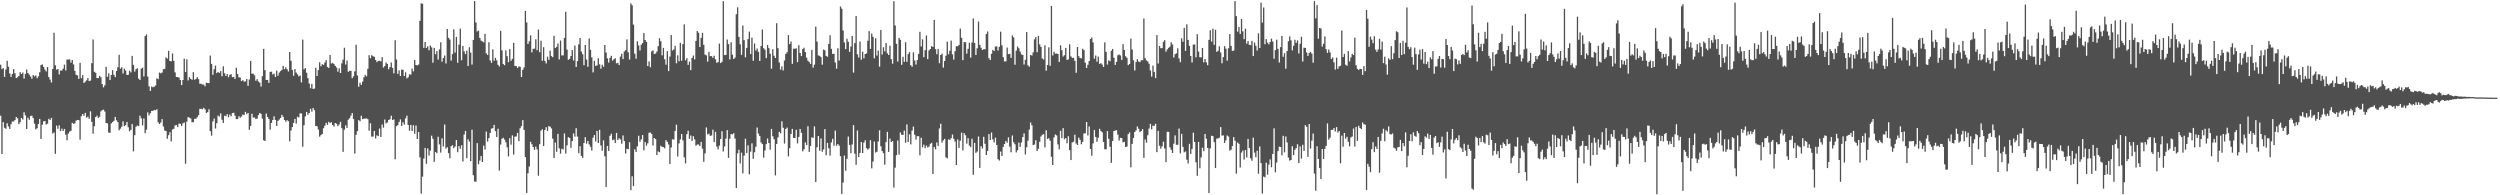 <svg xmlns="http://www.w3.org/2000/svg" width="1920" height="150"><path fill="#4f4f4f" d="M0 49.664h1v39.238H0zM1 53.108h1v65.157H1zM2 52.298h1v41.518H2zM3 59.021h1v39.137H3zM4 53.355h1v45.555H4zM5 46.706h1v47.961H5zM6 51.246h1v45.814H6zM7 56.421h1v42.574H7zM8 59.08h1v36.25H8zM9 56.833h1v36.483H9zM10 53.037h1v40.215H10zM11 56.29h1v35.907H11zM12 59.985h1v29.915H12zM13 59.265h1v31.663H13zM14 58.255h1v37.063H14zM15 55.392h1v38.495H15zM16 56.853h1v33.744H16zM17 55.697h1v36.116H17zM18 60.357h1v25.87H18zM19 56.732h1v31.896H19zM20 53.375h1v45.684H20zM21 56.067h1v34.363H21zM22 57.337h1v34.694H22zM23 58.757h1v30.274H23zM24 60.477h1v28.403H24zM25 57.579h1v33.106H25zM26 58.699h1v36.272H26zM27 57.863h1v41.511H27zM28 60.117h1v38.352H28zM29 58.602h1v36.641H29zM30 55.514h1v35.829H30zM31 49.992h1v56.714H31zM32 49.479h1v46.337H32zM33 51.337h1v41.893H33zM34 53.448h1v39.474H34zM35 54.889h1v40.728H35zM36 51.471h1v43.544H36zM37 59.17h1v32.089H37zM38 61.14h1v31.033H38zM39 63.327h1v27.175H39zM40 52.976h1v49.559H40zM41 25.155h1v76.56H41zM42 50.184h1v67.983H42zM43 53.509h1v42.929H43zM44 53.011h1v45.888H44zM45 57.147h1v39.126H45zM46 54.117h1v46.515H46zM47 54.232h1v44.591H47zM48 52.669h1v47.949H48zM49 49.637h1v49.37H49zM50 54.098h1v49.376H50zM51 45.706h1v62.065H51zM52 45.78h1v56.835H52zM53 45.58h1v55.495H53zM54 48.021h1v52.434H54zM55 46.103h1v48.184H55zM56 49.453h1v45.621H56zM57 54.417h1v40.338H57zM58 57.44h1v35.234H58zM59 57.882h1v34.252H59zM60 60.62h1v31.666H60zM61 48.208h1v59.072H61zM62 60.079h1v29.195H62zM63 57.696h1v29.87H63zM64 63.741h1v25.17H64zM65 62.71h1v23.957H65zM66 61.673h1v28.655H66zM67 59.958h1v29.628H67zM68 62.236h1v28.946H68zM69 61.837h1v23.674H69zM70 48.562h1v45.007H70zM71 30.33h1v72.338H71zM72 55.135h1v41.819H72zM73 55.908h1v33.925H73zM74 59.963h1v28.857H74zM75 59.964h1v30.584H75zM76 58.193h1v31.466H76zM77 59.315h1v26.225H77zM78 64.536h1v20.034H78zM79 67.064h1v17.163H79zM80 65.544h1v20.099H80zM81 51.359h1v43.093H81zM82 58.979h1v35.804H82zM83 56.309h1v45.535H83zM84 61.481h1v40.507H84zM85 57.573h1v37.223H85zM86 53.916h1v39.854H86zM87 57.428h1v35.33H87zM88 59.176h1v30.642H88zM89 54.534h1v37.867H89zM90 51.624h1v42.195H90zM91 42.106h1v57.975H91zM92 52.743h1v46.06H92zM93 51.644h1v45.646H93zM94 56.426h1v36.782H94zM95 52.71h1v44.124H95zM96 54.161h1v41.995H96zM97 57.559h1v36.073H97zM98 57.438h1v40.284H98zM99 54.299h1v46.611H99zM100 55.621h1v44.131H100zM101 42.916h1v52.358H101zM102 49.806h1v66.461H102zM103 54.969h1v48.847H103zM104 53.096h1v44.218H104zM105 52.428h1v43.963H105zM106 60.355h1v36.477H106zM107 61.425h1v27.41H107zM108 52.749h1v38.102H108zM109 51.959h1v44.335H109zM110 58.661h1v32.337H110zM111 27.763h1v74.575H111zM112 26.463h1v73.116H112zM113 58.79h1v27.535H113zM114 66.294h1v22.321H114zM115 69.765h1v17.156H115zM116 66.442h1v18.766H116zM117 67.015h1v18.119H117zM118 66.507h1v17.934H118zM119 65.656h1v19.006H119zM120 60.138h1v23.787H120zM121 60.809h1v33.191H121zM122 55.728h1v39.573H122zM123 56.333h1v37.787H123zM124 55.686h1v35.824H124zM125 53.179h1v43.983H125zM126 52.835h1v47.348H126zM127 44.023h1v56.658H127zM128 45.021h1v61.539H128zM129 39.052h1v64.794H129zM130 46.873h1v54.638H130zM131 47.097h1v61.511H131zM132 41.064h1v58.438H132zM133 46.697h1v52.215H133zM134 55.585h1v40.719H134zM135 59.141h1v36.925H135zM136 59.178h1v38.462H136zM137 59.573h1v35.357H137zM138 61.462h1v33.691H138zM139 65.317h1v31.526H139zM140 61.44h1v33.28H140zM141 45.056h1v48.982H141zM142 55.364h1v70.406H142zM143 45.587h1v47.829H143zM144 61.768h1v28.175H144zM145 59.293h1v31.124H145zM146 60.61h1v30.398H146zM147 61.222h1v32.641H147zM148 55.389h1v38.438H148zM149 61.259h1v30.043H149zM150 60.629h1v30.633H150zM151 59.203h1v30.797H151zM152 60.797h1v27.638H152zM153 64.285h1v19.326H153zM154 64.325h1v19.251H154zM155 64.882h1v19.052H155zM156 64.985h1v17.797H156zM157 66.255h1v17.725H157zM158 63.464h1v23.257H158zM159 63.721h1v22.421H159zM160 63.836h1v20.095H160zM161 42.665h1v58.085H161zM162 49.06h1v55.112H162zM163 57.47h1v35.719H163zM164 53.154h1v37.905H164zM165 50.361h1v48.356H165zM166 56.165h1v38.428H166zM167 55.251h1v33.552H167zM168 56.028h1v33.479H168zM169 54.566h1v32.509H169zM170 58.557h1v33.382H170zM171 50.898h1v43.505H171zM172 56.257h1v32.643H172zM173 58.39h1v30.899H173zM174 56.813h1v30.803H174zM175 59.33h1v30.745H175zM176 57.487h1v30.484H176zM177 56.945h1v32.324H177zM178 59.248h1v27.656H178zM179 59.069h1v27.524H179zM180 60.686h1v28.143H180zM181 52.091h1v39.424H181zM182 56.832h1v34.528H182zM183 59.347h1v29.917H183zM184 59.671h1v30.765H184zM185 62.251h1v27.265H185zM186 61.482h1v26.458H186zM187 62.677h1v25.713H187zM188 62.534h1v23.379H188zM189 60.697h1v26.978H189zM190 65.901h1v20.888H190zM191 61.087h1v38.561H191zM192 46.737h1v49.965H192zM193 56.6h1v30.814H193zM194 56.623h1v33.626H194zM195 57.922h1v32.35H195zM196 61.98h1v29.454H196zM197 60.774h1v30.299H197zM198 62.571h1v25.837H198zM199 63.496h1v23.294H199zM200 66.483h1v20.957H200zM201 58.531h1v32.557H201zM202 37.512h1v70.217H202zM203 53.868h1v54.442H203zM204 61.42h1v25.816H204zM205 61.324h1v28.474H205zM206 63.66h1v27.758H206zM207 55.183h1v44.425H207zM208 55.047h1v39.356H208zM209 57.21h1v34.972H209zM210 56.568h1v32.779H210zM211 59.139h1v32.975H211zM212 54.258h1v42.435H212zM213 58.173h1v34.694H213zM214 55.704h1v36.071H214zM215 54.651h1v35.931H215zM216 53.587h1v34.618H216zM217 50.635h1v39.058H217zM218 53.163h1v38.977H218zM219 51.73h1v41.783H219zM220 53.214h1v39.082H220zM221 54.865h1v38.281H221zM222 39.953h1v68.61H222zM223 46.683h1v53.586H223zM224 53.641h1v43.967H224zM225 58.192h1v36.249H225zM226 53.014h1v38.317H226zM227 55.686h1v39.252H227zM228 57.072h1v32.574H228zM229 58.609h1v31.584H229zM230 58.006h1v29.069H230zM231 63.266h1v23.852H231zM232 30.428h1v82.242H232zM233 53.273h1v42.871H233zM234 52.276h1v37.115H234zM235 55.84h1v30.105H235zM236 59.993h1v28.137H236zM237 64.14h1v22.63H237zM238 67.77h1v15.802H238zM239 64.433h1v21.329H239zM240 68.307h1v14.672H240zM241 67.967h1v16.643H241zM242 52.109h1v44.683H242zM243 58.377h1v38.594H243zM244 53.794h1v45.668H244zM245 47.829h1v57.147H245zM246 50.868h1v52.9H246zM247 49.297h1v53.555H247zM248 49.835h1v48.693H248zM249 48.004h1v48.542H249zM250 46.126h1v48.18H250zM251 51.398h1v44.429H251zM252 52.181h1v41.353H252zM253 42.192h1v52.347H253zM254 48.772h1v45.137H254zM255 48.302h1v47.63H255zM256 49.21h1v47.963H256zM257 50.594h1v43.858H257zM258 51.868h1v43.22H258zM259 54.983h1v41.941H259zM260 52.429h1v43.188H260zM261 56.059h1v37.506H261zM262 48.63h1v49.837H262zM263 45.839h1v70.812H263zM264 36.67h1v62.912H264zM265 49.582h1v46.649H265zM266 46.456h1v51.819H266zM267 55.136h1v36.819H267zM268 54.356h1v36.488H268zM269 54.429h1v34.385H269zM270 60.082h1v26.721H270zM271 58.613h1v32.838H271zM272 54.783h1v63.18H272zM273 34.345h1v69.233H273zM274 57.939h1v42.788H274zM275 66.623h1v25.567H275zM276 63.558h1v29.589H276zM277 65.172h1v23.716H277zM278 62.646h1v28.832H278zM279 59.345h1v31.838H279zM280 57.495h1v33.612H280zM281 58.642h1v32.226H281zM282 52.814h1v38.725H282zM283 42.317h1v58.016H283zM284 44.744h1v49.973H284zM285 42.407h1v62.503H285zM286 43.147h1v61.766H286zM287 43.699h1v56.876H287zM288 46.083h1v60.247H288zM289 47.724h1v56.237H289zM290 46.85h1v57.661H290zM291 46.596h1v52.126H291zM292 47.178h1v57.996H292zM293 43.823h1v51.842H293zM294 51.888h1v46.184H294zM295 50.759h1v41.059H295zM296 48.037h1v46.748H296zM297 49.118h1v44.933H297zM298 53.211h1v38.925H298zM299 51.432h1v40.143H299zM300 47.991h1v40.872H300zM301 52.168h1v40.065H301zM302 56.326h1v35.368H302zM303 30.916h1v91.408H303zM304 45.658h1v51.273H304zM305 56.729h1v39.37H305zM306 54.034h1v39.654H306zM307 58.377h1v33.3H307zM308 53.432h1v43.283H308zM309 53.625h1v40.208H309zM310 58.393h1v37.266H310zM311 55.57h1v35.385H311zM312 60.23h1v28.599H312zM313 59.334h1v36.67H313zM314 57.095h1v43.274H314zM315 57.338h1v38.597H315zM316 52.682h1v47.972H316zM317 54.781h1v41.404H317zM318 46.017h1v56.757H318zM319 49.934h1v46.491H319zM320 50.215h1v56.515H320zM321 49.572h1v51.817H321zM322 16.012h1v104.803H322zM323 2.582h1v146.109H323zM324 2.902h1v132.801H324zM325 36.768h1v84.979H325zM326 32.194h1v81.436H326zM327 36.842h1v88.969H327zM328 35.54h1v78.475H328zM329 38.591h1v80.935H329zM330 34.894h1v80.769H330zM331 36.376h1v67.813H331zM332 48.143h1v58.409H332zM333 36.797h1v87.468H333zM334 41.633h1v75.126H334zM335 39.157h1v78.481H335zM336 45.789h1v59.217H336zM337 37.872h1v73.018H337zM338 32.494h1v84.716H338zM339 47.344h1v58.949H339zM340 44.609h1v67.868H340zM341 42.661h1v52.96H341zM342 48.765h1v65.375H342zM343 22.286h1v90.772H343zM344 29.014h1v88.606H344zM345 30.387h1v91.232H345zM346 46.523h1v65.756H346zM347 41.595h1v69.923H347zM348 22.512h1v91.297H348zM349 40.359h1v72.197H349zM350 28.315h1v79.236H350zM351 48.18h1v68.703H351zM352 34.307h1v77.85H352zM353 21.991h1v92.253H353zM354 46.292h1v65.286H354zM355 35.275h1v88.774H355zM356 39.46h1v63.867H356zM357 41.529h1v59.005H357zM358 38.837h1v82.638H358zM359 50.681h1v56.304H359zM360 36.243h1v72.477H360zM361 40.411h1v83.363H361zM362 49.614h1v50.011H362zM363 30.693h1v103.851H363zM364 0.811h1v138.554H364zM365 17.239h1v122.354H365zM366 24.187h1v85.717H366zM367 23.527h1v102.633H367zM368 29.077h1v94.248H368zM369 31.159h1v88.595H369zM370 31.815h1v92.608H370zM371 32.565h1v79.248H371zM372 25.975h1v88.873H372zM373 40.986h1v60.083H373zM374 42.208h1v66.549H374zM375 32.445h1v73.568H375zM376 46.442h1v55.669H376zM377 48.277h1v50.498H377zM378 37.913h1v60.556H378zM379 46.597h1v49.296H379zM380 44.367h1v56.384H380zM381 46.345h1v58.921H381zM382 49.782h1v49.08H382zM383 51.044h1v79.989H383zM384 23.64h1v87.439H384zM385 38.721h1v67.872H385zM386 49.208h1v56.605H386zM387 50.056h1v57.147H387zM388 38.691h1v70.577H388zM389 43.226h1v69.936H389zM390 47.78h1v72.312H390zM391 37.719h1v68.419H391zM392 46.632h1v64.471H392zM393 45.201h1v58.77H393zM394 32.901h1v85.797H394zM395 50.638h1v54.317H395zM396 50.737h1v54.082H396zM397 52.164h1v49.923H397zM398 50.924h1v57.528H398zM399 51.301h1v47.176H399zM400 59.137h1v37.667H400zM401 53.634h1v38.603H401zM402 51.782h1v48.015H402zM403 8.399h1v112.248H403zM404 17.216h1v130.999H404zM405 33.797h1v99.294H405zM406 31.702h1v96.18H406zM407 27.157h1v81.728H407zM408 40.267h1v70.583H408zM409 37.479h1v75.405H409zM410 37.388h1v77.707H410zM411 30.176h1v82.424H411zM412 38.563h1v76.176H412zM413 22.727h1v112.247H413zM414 40.074h1v70.677H414zM415 31.284h1v69.007H415zM416 46.707h1v52.591H416zM417 36.274h1v75.86H417zM418 46.746h1v53.109H418zM419 48.688h1v48.992H419zM420 43.514h1v56.974H420zM421 45.959h1v50.895H421zM422 38.884h1v58.386H422zM423 43.102h1v55.579H423zM424 43.885h1v62.605H424zM425 27.494h1v93.9H425zM426 36.928h1v72.583H426zM427 35.972h1v80.59H427zM428 33.449h1v69.371H428zM429 45.616h1v68.283H429zM430 31.123h1v86.903H430zM431 42.541h1v71.692H431zM432 42.521h1v72.28H432zM433 29.085h1v73.416H433zM434 9.062h1v108.892H434zM435 38.092h1v73.508H435zM436 45.947h1v59.391H436zM437 45.189h1v60.746H437zM438 42.96h1v70.538H438zM439 38.375h1v69.949H439zM440 46.453h1v55.991H440zM441 34.998h1v69.964H441zM442 51.384h1v47.083H442zM443 46.968h1v57.962H443zM444 34.051h1v83.637H444zM445 29.196h1v83.101H445zM446 39.581h1v80.107H446zM447 41.657h1v79.574H447zM448 50.127h1v59.76H448zM449 34.574h1v70.798H449zM450 45.71h1v64.638H450zM451 51.235h1v57.059H451zM452 29.565h1v81.357H452zM453 38.308h1v74.454H453zM454 44.125h1v71.541H454zM455 55.588h1v50.193H455zM456 46.704h1v57.052H456zM457 50.713h1v57.931H457zM458 50.194h1v50.376H458zM459 44.73h1v65.134H459zM460 49.431h1v50.245H460zM461 52.744h1v58.957H461zM462 49.692h1v66.148H462zM463 51.251h1v56.573H463zM464 34.566h1v85.521H464zM465 40.353h1v103.217H465zM466 44.809h1v67.252H466zM467 48.073h1v67.839H467zM468 44.499h1v59.807H468zM469 42.867h1v59.818H469zM470 46.537h1v61.138H470zM471 45.519h1v61.628H471zM472 44.724h1v65.154H472zM473 48.624h1v53.491H473zM474 48.26h1v59.31H474zM475 49.993h1v56.211H475zM476 43.46h1v63.619H476zM477 41.264h1v69.117H477zM478 45.376h1v58.686H478zM479 39.503h1v68.9H479zM480 38.518h1v79.374H480zM481 30.26h1v84.002H481zM482 40.194h1v74.393H482zM483 45.738h1v63.526H483zM484 2.566h1v143.508H484zM485 4.116h1v131.278H485zM486 18.914h1v124.012H486zM487 41.24h1v73.468H487zM488 45.109h1v71.552H488zM489 31.698h1v80.676H489zM490 34.849h1v69.405H490zM491 38.775h1v70.094H491zM492 34.351h1v72.711H492zM493 33.083h1v70.628H493zM494 25.414h1v90.07H494zM495 30.729h1v78.416H495zM496 32.155h1v79.72H496zM497 50.732h1v59.328H497zM498 47.143h1v54.789H498zM499 51.673h1v50.101H499zM500 39.477h1v63.361H500zM501 38.671h1v73.094H501zM502 41.502h1v64.465H502zM503 41.099h1v65.766H503zM504 39.559h1v79.545H504zM505 35.486h1v80.86H505zM506 29.367h1v87.529H506zM507 31.631h1v80.329H507zM508 42.503h1v70.284H508zM509 36.744h1v76.277H509zM510 45.536h1v68.38H510zM511 49.676h1v57.93H511zM512 39.293h1v69.669H512zM513 54.572h1v56.382H513zM514 43.478h1v82.409H514zM515 26.913h1v86.351H515zM516 38.79h1v68.149H516zM517 37.933h1v69.287H517zM518 35.197h1v65.336H518zM519 48.582h1v47.181H519zM520 42.503h1v77.732H520zM521 47.053h1v63.076H521zM522 32.884h1v74.193H522zM523 46.627h1v56.291H523zM524 33.861h1v73.893H524zM525 18.747h1v102.067H525zM526 46.349h1v79.214H526zM527 44.684h1v58.331H527zM528 49.797h1v50.599H528zM529 47.32h1v59.399H529zM530 53.841h1v50.27H530zM531 44.516h1v63.761H531zM532 42.629h1v61.959H532zM533 45.62h1v61.43H533zM534 31.367h1v80.58H534zM535 23.808h1v87.241H535zM536 25.149h1v85.806H536zM537 36.115h1v76.09H537zM538 29.096h1v79.904H538zM539 25.175h1v88.987H539zM540 34.415h1v89.853H540zM541 41.937h1v75.878H541zM542 42.562h1v55.315H542zM543 47.292h1v55.945H543zM544 39.77h1v62.884H544zM545 43.085h1v61.189H545zM546 43.076h1v60.968H546zM547 44.407h1v55.166H547zM548 42.811h1v66.332H548zM549 45.547h1v55.707H549zM550 48.176h1v64.466H550zM551 47.708h1v67.05H551zM552 33.47h1v78.344H552zM553 48.455h1v58.226H553zM554 47.398h1v53.418H554zM555 0.916h1v115.42H555zM556 42.336h1v70.128H556zM557 42.1h1v64.385H557zM558 30.37h1v69.578H558zM559 33.872h1v87.394H559zM560 45.679h1v60.894H560zM561 32.455h1v70.506H561zM562 41.999h1v61.258H562zM563 45.294h1v57.055H563zM564 44.247h1v62.143H564zM565 10.889h1v133.459H565zM566 5.652h1v112.174H566zM567 28.348h1v86.655H567zM568 34.053h1v91.476H568zM569 42.125h1v75.103H569zM570 19.606h1v113.533H570zM571 30.869h1v88.661H571zM572 43.972h1v62.555H572zM573 36.738h1v80.814H573zM574 30.031h1v81.606H574zM575 24.295h1v109.534H575zM576 41.541h1v74.916H576zM577 28.862h1v81.256H577zM578 46.624h1v75.316H578zM579 33.423h1v83.502H579zM580 38.821h1v73.947H580zM581 37.269h1v60.702H581zM582 39.843h1v62.756H582zM583 46.808h1v57.696H583zM584 35.383h1v73.992H584zM585 22.701h1v87.96H585zM586 37.007h1v84.05H586zM587 38.201h1v77.394H587zM588 44.626h1v66.044H588zM589 34.631h1v71.706H589zM590 36.948h1v72.858H590zM591 41.343h1v73.627H591zM592 52.771h1v46.226H592zM593 37.774h1v66.899H593zM594 42.804h1v64.1H594zM595 44.532h1v90.163H595zM596 17.815h1v92.717H596zM597 37.017h1v68.538H597zM598 48.012h1v53.287H598zM599 53.507h1v48.878H599zM600 51.01h1v42.153H600zM601 54.12h1v44.021H601zM602 46.491h1v63.819H602zM603 41.387h1v57.65H603zM604 40.074h1v57.946H604zM605 26.993h1v93.096H605zM606 33.882h1v79.924H606zM607 31.917h1v70.922H607zM608 49.043h1v49.934H608zM609 37.434h1v68.49H609zM610 37.451h1v68.481H610zM611 37.044h1v62.646H611zM612 47.737h1v62.417H612zM613 34.721h1v70.396H613zM614 40.686h1v58.347H614zM615 43.061h1v58.915H615zM616 37.703h1v78.563H616zM617 36.637h1v77.994H617zM618 39.986h1v69.398H618zM619 44.281h1v67.202H619zM620 46.574h1v50.422H620zM621 47.661h1v68.951H621zM622 49.094h1v62.967H622zM623 38.317h1v67.165H623zM624 51.98h1v53.905H624zM625 49.676h1v47.381H625zM626 20.446h1v119.399H626zM627 31.901h1v81.176H627zM628 42.557h1v61.906H628zM629 42.872h1v72.878H629zM630 43.86h1v62.482H630zM631 49.651h1v66.867H631zM632 38.02h1v76.775H632zM633 38.632h1v60.524H633zM634 42.967h1v76.274H634zM635 43.622h1v66.145H635zM636 33.721h1v80.203H636zM637 27.068h1v92.482H637zM638 37.508h1v71.926H638zM639 41.426h1v65.157H639zM640 41.261h1v70.648H640zM641 47.986h1v52.303H641zM642 52.741h1v59.157H642zM643 37.076h1v73.59H643zM644 46.474h1v65.411H644zM645 5.015h1v114.964H645zM646 6.668h1v142.259H646zM647 23.399h1v116.813H647zM648 32.598h1v86.906H648zM649 37.715h1v93.4H649zM650 29.759h1v92.212H650zM651 32.12h1v72.72H651zM652 39.831h1v71.474H652zM653 35.725h1v81.935H653zM654 27.57h1v83.401H654zM655 55.737h1v40.371H655zM656 33.101h1v84.937H656zM657 12.308h1v114.236H657zM658 41.721h1v58.543H658zM659 44.203h1v76.449H659zM660 31.903h1v85.562H660zM661 45.875h1v63.2H661zM662 39.674h1v77.925H662zM663 44.797h1v64.778H663zM664 41.492h1v66.262H664zM665 40.946h1v72.841H665zM666 31.26h1v83.691H666zM667 23.933h1v90.026H667zM668 37.529h1v70.097H668zM669 25.761h1v103.519H669zM670 28.291h1v95.743H670zM671 44.817h1v63.893H671zM672 29.366h1v87.794H672zM673 42.626h1v73.834H673zM674 38.83h1v69.825H674zM675 51.206h1v48.899H675zM676 23h1v89.375H676zM677 41.863h1v74.161H677zM678 36.311h1v81.354H678zM679 39.438h1v87.099H679zM680 32.985h1v76.197H680zM681 40.96h1v60.296H681zM682 42.262h1v74.448H682zM683 35.084h1v71.385H683zM684 45.391h1v63.742H684zM685 48.902h1v59.415H685zM686 0.926h1v143.15H686zM687 19.573h1v109.205H687zM688 33.669h1v85.533H688zM689 47.316h1v60.634H689zM690 29.127h1v89.583H690zM691 30.545h1v71.184H691zM692 49.768h1v53.751H692zM693 43.617h1v60.002H693zM694 47.456h1v52.858H694zM695 32.448h1v77.245H695zM696 47.462h1v48.092H696zM697 41.55h1v67.507H697zM698 40.086h1v63.089H698zM699 50.061h1v60.816H699zM700 51.267h1v49.06H700zM701 40.213h1v57.025H701zM702 46.496h1v56.981H702zM703 49.565h1v57.635H703zM704 46.129h1v58.433H704zM705 41.443h1v63.158H705zM706 24.426h1v94.866H706zM707 35.737h1v70.078H707zM708 30.195h1v82.927H708zM709 43.929h1v67.17H709zM710 38.561h1v75.26H710zM711 27.224h1v84.582H711zM712 45.41h1v67.859H712zM713 38.708h1v73.885H713zM714 37.637h1v72.871H714zM715 35.494h1v74.222H715zM716 36.061h1v97.627H716zM717 15.238h1v97.722H717zM718 37.73h1v76.973H718zM719 41.625h1v67.805H719zM720 37.565h1v74.499H720zM721 48.558h1v50.058H721zM722 42.251h1v52.774H722zM723 41.187h1v68.348H723zM724 51.907h1v55.889H724zM725 46.802h1v59.858H725zM726 42.817h1v78.084H726zM727 31.938h1v89.682H727zM728 41.676h1v65.317H728zM729 38.971h1v68.623H729zM730 31.198h1v74.904H730zM731 41.728h1v61.603H731zM732 45.767h1v60.819H732zM733 39.322h1v69.419H733zM734 35.443h1v91.292H734zM735 35.601h1v71.484H735zM736 34.539h1v79.05H736zM737 21.956h1v86.13H737zM738 29.011h1v72.817H738zM739 46.18h1v69.301H739zM740 32.288h1v69.933H740zM741 32.446h1v71.455H741zM742 41.186h1v69.119H742zM743 37.49h1v68.624H743zM744 32.788h1v79.024H744zM745 44.296h1v68.679H745zM746 32.599h1v73.961H746zM747 14.171h1v120.064H747zM748 33.009h1v76.716H748zM749 42.227h1v75.175H749zM750 37.077h1v79.298H750zM751 16.593h1v88.242H751zM752 34.474h1v94.524H752zM753 36.671h1v75.595H753zM754 38.383h1v75.641H754zM755 37.777h1v67.31H755zM756 37.853h1v72.594H756zM757 26.054h1v92.961H757zM758 24.18h1v91.72H758zM759 44.675h1v58.354H759zM760 46.102h1v61.427H760zM761 41.296h1v60.487H761zM762 38.265h1v68.77H762zM763 39.229h1v70.15H763zM764 35.701h1v70.042H764zM765 35.656h1v75.693H765zM766 38.8h1v83.466H766zM767 35.956h1v87.34H767zM768 24.32h1v92.129H768zM769 34.791h1v84.962H769zM770 43.9h1v68.819H770zM771 47.203h1v63.394H771zM772 47.083h1v61.143H772zM773 36.497h1v73.058H773zM774 41.635h1v63.881H774zM775 41.335h1v71.298H775zM776 44.442h1v72.496H776zM777 27.211h1v76.848H777zM778 28.725h1v80.574H778zM779 49.741h1v61.092H779zM780 38.84h1v78.265H780zM781 35.725h1v79.682H781zM782 37.049h1v72.472H782zM783 39.577h1v73.233H783zM784 41.715h1v67.676H784zM785 42.25h1v62.993H785zM786 49.543h1v52.841H786zM787 45.935h1v72.659H787zM788 24.605h1v88.489H788zM789 50.182h1v57.874H789zM790 51.211h1v48.346H790zM791 42.223h1v51.885H791zM792 42.644h1v53.564H792zM793 40.234h1v71.204H793zM794 30.224h1v80.756H794zM795 28.497h1v79.222H795zM796 40.097h1v75.94H796zM797 27.566h1v86.691H797zM798 34.097h1v74.77H798zM799 36.035h1v68.745H799zM800 44.834h1v58.678H800zM801 45.737h1v57.291H801zM802 34.807h1v78.413H802zM803 54.276h1v45.814H803zM804 49.846h1v56.856H804zM805 36.347h1v69.809H805zM806 50.516h1v57.498H806zM807 4.613h1v115.793H807zM808 42.555h1v84.167H808zM809 39.726h1v65.865H809zM810 41.204h1v62.105H810zM811 41.065h1v62.928H811zM812 41.478h1v69.436H812zM813 47.554h1v67.18H813zM814 34.818h1v65.627H814zM815 38.583h1v67.481H815zM816 43.437h1v54.977H816zM817 42.462h1v64.431H817zM818 36.777h1v69.267H818zM819 46.032h1v63.989H819zM820 45.643h1v58.991H820zM821 33.996h1v81.283H821zM822 43.295h1v79.632H822zM823 44.454h1v64.957H823zM824 44.403h1v64.421H824zM825 46.673h1v56.817H825zM826 55.89h1v54.35H826zM827 36.117h1v75.26H827zM828 43.159h1v62.584H828zM829 44.598h1v62.836H829zM830 44.801h1v65.988H830zM831 37.428h1v71.543H831zM832 38.488h1v64.036H832zM833 48.167h1v54.168H833zM834 52.197h1v41.495H834zM835 49.787h1v54.256H835zM836 46.919h1v50.217H836zM837 29.977h1v84.426H837zM838 28.851h1v90.735H838zM839 32.575h1v77.575H839zM840 45.041h1v54.757H840zM841 42.651h1v62.519H841zM842 47.329h1v61.577H842zM843 43.474h1v62.233H843zM844 49.104h1v49.824H844zM845 48.501h1v52.182H845zM846 49.537h1v52.096H846zM847 51.404h1v57.644H847zM848 32.498h1v82.113H848zM849 39.847h1v74.719H849zM850 49.56h1v51.16H850zM851 46.32h1v60.259H851zM852 46.976h1v65.692H852zM853 38.997h1v86.063H853zM854 37.591h1v70.708H854zM855 44.352h1v56.267H855zM856 49.869h1v50.355H856zM857 47.538h1v52.469H857zM858 42.459h1v60.956H858zM859 41.852h1v66.087H859zM860 42.535h1v63.285H860zM861 46.009h1v59.984H861zM862 33.883h1v75.415H862zM863 38.358h1v70.552H863zM864 43.197h1v69.685H864zM865 44.392h1v68.146H865zM866 50.011h1v52.999H866zM867 49.085h1v52.586H867zM868 29.624h1v98.911H868zM869 38.065h1v72.472H869zM870 46.28h1v59.63H870zM871 54.135h1v47.247H871zM872 47.692h1v52.452H872zM873 45.461h1v51.649H873zM874 47.21h1v51.648H874zM875 47.731h1v53.771H875zM876 46.21h1v54.38H876zM877 46.245h1v52.911H877zM878 14.19h1v107.073H878zM879 44.662h1v62.441H879zM880 46.372h1v63.203H880zM881 47.179h1v56.68H881zM882 48.962h1v49.725H882zM883 54.101h1v41.051H883zM884 58.818h1v40.486H884zM885 50.336h1v46.157H885zM886 55.169h1v41.479H886zM887 60.01h1v35.076H887zM888 26.98h1v89.85H888zM889 48.787h1v51.7H889zM890 35.273h1v76.655H890zM891 37h1v77.187H891zM892 36.987h1v75.42H892zM893 32.095h1v76.755H893zM894 30.889h1v83.135H894zM895 39.659h1v84.842H895zM896 37.912h1v63.322H896zM897 36.715h1v64.607H897zM898 35.865h1v77.268H898zM899 32.476h1v82.583H899zM900 34.202h1v83.311H900zM901 44.177h1v66.168H901zM902 41.637h1v62.37H902zM903 40.916h1v70.225H903zM904 37.061h1v74.136H904zM905 44.837h1v53.855H905zM906 47.757h1v70.009H906zM907 29.379h1v73.409H907zM908 32.028h1v80.717H908zM909 21.447h1v95.542H909zM910 39.05h1v77.267H910zM911 18.706h1v103.962H911zM912 30.651h1v94.889H912zM913 35.251h1v75.165H913zM914 43.025h1v75.174H914zM915 47.964h1v66.388H915zM916 34.237h1v67.72H916zM917 34.168h1v74.85H917zM918 44.052h1v80.634H918zM919 26.263h1v108.775H919zM920 39.634h1v69.322H920zM921 43.918h1v85.299H921zM922 44.075h1v76.799H922zM923 36.805h1v76.671H923zM924 47.886h1v68.245H924zM925 45.283h1v57.576H925zM926 47.93h1v58.609H926zM927 50.109h1v63.514H927zM928 30.616h1v117.586H928zM929 23.226h1v90.758H929zM930 31.944h1v72.311H930zM931 22.009h1v82.538H931zM932 34.407h1v74.762H932zM933 22.849h1v106.202H933zM934 39.815h1v66.658H934zM935 38.988h1v67.325H935zM936 35.599h1v70.129H936zM937 40.272h1v57.371H937zM938 48.605h1v55.551H938zM939 43.805h1v60.162H939zM940 35.467h1v74.432H940zM941 37.391h1v70.398H941zM942 46.585h1v57.45H942zM943 37.043h1v67.815H943zM944 26.187h1v89.5H944zM945 35.244h1v79.765H945zM946 39.129h1v72.992H946zM947 38.816h1v66.433H947zM948 0.851h1v107.252H948zM949 12.401h1v120.941H949zM950 24.342h1v85.097H950zM951 20.68h1v89.763H951zM952 26.077h1v102.54H952zM953 14.598h1v102.59H953zM954 24.102h1v91.498H954zM955 30.058h1v92.465H955zM956 21.993h1v93.28H956zM957 33.524h1v87.391H957zM958 31.521h1v75.188H958zM959 34.454h1v79.279H959zM960 34.643h1v86.894H960zM961 31.378h1v92.051H961zM962 43.05h1v62.683H962zM963 32.682h1v84.522H963zM964 35.183h1v85.603H964zM965 38.806h1v77.03H965zM966 25.589h1v107.828H966zM967 36.851h1v75.619H967zM968 2.017h1v123.253H968zM969 17.298h1v131.321H969zM970 5.748h1v129.872H970zM971 33.984h1v102.184H971zM972 30.011h1v94.901H972zM973 32.744h1v101.418H973zM974 34.094h1v92.244H974zM975 32.273h1v90.142H975zM976 29.633h1v98.852H976zM977 31.907h1v86.385H977zM978 45.111h1v53.424H978zM979 38.475h1v93.889H979zM980 30.445h1v94.362H980zM981 37.514h1v78.555H981zM982 48.052h1v64.606H982zM983 36.181h1v76.707H983zM984 27.546h1v91.681H984zM985 43.642h1v60.659H985zM986 40.86h1v76.108H986zM987 52.732h1v52.068H987zM988 39.165h1v70.227H988zM989 31.631h1v89.333H989zM990 27.969h1v95.372H990zM991 30.936h1v91.927H991zM992 38.704h1v73.64H992zM993 35.174h1v83.911H993zM994 30.525h1v84.5H994zM995 32.92h1v80.818H995zM996 31.048h1v79.747H996zM997 41.053h1v84.159H997zM998 33.613h1v78.802H998zM999 28.257h1v93.528H999zM1000 47.251h1v63.981H1000zM1001 36.595h1v79.256H1001zM1002 36.827h1v59.318H1002zM1003 40.268h1v57.137H1003zM1004 42.963h1v77.507H1004zM1005 40.741h1v54.47H1005zM1006 39.783h1v74.302H1006zM1007 41.143h1v66.895H1007zM1008 48.187h1v54.384H1008zM1009 0.868h1v132.465H1009zM1010 14.111h1v132.356H1010zM1011 3.892h1v108.437H1011zM1012 29.716h1v92.343H1012zM1013 21.505h1v107.47H1013zM1014 21.907h1v115.636H1014zM1015 35.727h1v78.723H1015zM1016 33.629h1v88.483H1016zM1017 27.957h1v86.421H1017zM1018 37.799h1v74.22H1018zM1019 40.613h1v54.151H1019zM1020 38.021h1v69.254H1020zM1021 40.248h1v65.48H1021zM1022 45.286h1v54.467H1022zM1023 44.105h1v55.688H1023zM1024 47.887h1v50.483H1024zM1025 53.382h1v47.569H1025zM1026 44.283h1v53.359H1026zM1027 52.827h1v48.994H1027zM1028 50.955h1v49.64H1028zM1029 50.508h1v74.93H1029zM1030 23.468h1v80.705H1030zM1031 43.856h1v68.812H1031zM1032 41.37h1v60.787H1032zM1033 49.641h1v56.901H1033zM1034 50.516h1v54.541H1034zM1035 39.282h1v69.609H1035zM1036 47.129h1v65.229H1036zM1037 44.11h1v61.462H1037zM1038 41.364h1v63.518H1038zM1039 42.289h1v56.433H1039zM1040 28.918h1v83.623H1040zM1041 50.134h1v47.329H1041zM1042 52.901h1v55.294H1042zM1043 53.827h1v42.785H1043zM1044 52.764h1v45.546H1044zM1045 53.058h1v46.108H1045zM1046 57.546h1v36.473H1046zM1047 50.782h1v44.508H1047zM1048 54.702h1v41.13H1048zM1049 7.696h1v138.166H1049zM1050 14.365h1v111.45H1050zM1051 35.902h1v92.096H1051zM1052 28.105h1v104.161H1052zM1053 30.383h1v84.148H1053zM1054 33.188h1v75.999H1054zM1055 27.846h1v88.998H1055zM1056 38.156h1v74.403H1056zM1057 39.856h1v74.55H1057zM1058 37.939h1v67.228H1058zM1059 29.788h1v102.807H1059zM1060 38.069h1v70.06H1060zM1061 31.968h1v70.472H1061zM1062 48.506h1v50.349H1062zM1063 43.542h1v64.958H1063zM1064 49.582h1v50.437H1064zM1065 57.345h1v43.688H1065zM1066 44.818h1v52.265H1066zM1067 45.903h1v57.179H1067zM1068 35.408h1v67.809H1068zM1069 45.48h1v57.044H1069zM1070 40.849h1v72.574H1070zM1071 30.784h1v83.253H1071zM1072 24.007h1v91.83H1072zM1073 24.735h1v88.487H1073zM1074 44.566h1v68.298H1074zM1075 32.974h1v74.483H1075zM1076 42.21h1v73.844H1076zM1077 31.321h1v78.48H1077zM1078 41.596h1v70.758H1078zM1079 32.812h1v68.848H1079zM1080 5.701h1v122.794H1080zM1081 35.976h1v83.641H1081zM1082 37.785h1v70.484H1082zM1083 36.244h1v66.894H1083zM1084 43.813h1v64.723H1084zM1085 49.675h1v51.945H1085zM1086 36.615h1v67.623H1086zM1087 41.559h1v63.518H1087zM1088 53.612h1v46.971H1088zM1089 41.811h1v60.502H1089zM1090 38.161h1v73.422H1090zM1091 45.711h1v63.435H1091zM1092 37.718h1v81.439H1092zM1093 48.886h1v65.496H1093zM1094 39.917h1v64.8H1094zM1095 49.258h1v56.442H1095zM1096 47.351h1v55.253H1096zM1097 52.293h1v54.407H1097zM1098 44.076h1v59.57H1098zM1099 45.496h1v68.117H1099zM1100 39.277h1v79.498H1100zM1101 56.624h1v49.034H1101zM1102 51.099h1v53.334H1102zM1103 50.93h1v58.992H1103zM1104 45.189h1v64.077H1104zM1105 42.997h1v69.796H1105zM1106 51.858h1v57.514H1106zM1107 45.21h1v59.726H1107zM1108 45.445h1v71.654H1108zM1109 51.989h1v62.773H1109zM1110 29.919h1v107.142H1110zM1111 34.537h1v66.633H1111zM1112 43.046h1v71.547H1112zM1113 45.451h1v69.851H1113zM1114 36.013h1v71.022H1114zM1115 38.833h1v60.225H1115zM1116 54.573h1v55.553H1116zM1117 44.986h1v62.342H1117zM1118 45.477h1v60.58H1118zM1119 49.46h1v58.277H1119zM1120 46.379h1v57.481H1120zM1121 48.981h1v64.093H1121zM1122 42.162h1v71.871H1122zM1123 41.465h1v75.251H1123zM1124 42.348h1v68.061H1124zM1125 34.391h1v81.173H1125zM1126 40.315h1v79.5H1126zM1127 38.537h1v72.631H1127zM1128 44.19h1v70.179H1128zM1129 44.575h1v71.192H1129zM1130 4.257h1v140.592H1130zM1131 18.662h1v127.076H1131zM1132 34.046h1v87.902H1132zM1133 38.642h1v66.356H1133zM1134 47.259h1v58.702H1134zM1135 25.164h1v86.559H1135zM1136 36.195h1v69.714H1136zM1137 33.701h1v75.452H1137zM1138 39.24h1v65.259H1138zM1139 33.641h1v75.629H1139zM1140 24.413h1v85.88H1140zM1141 29.699h1v73.719H1141zM1142 17.201h1v86.7H1142zM1143 42.91h1v68.482H1143zM1144 44.92h1v56.941H1144zM1145 54.199h1v53.343H1145zM1146 40.074h1v79.313H1146zM1147 50.882h1v64.939H1147zM1148 41.881h1v67.994H1148zM1149 41.266h1v77.267H1149zM1150 38.278h1v77.783H1150zM1151 33.102h1v88.194H1151zM1152 32.145h1v79.099H1152zM1153 25.974h1v87.78H1153zM1154 39.327h1v70.165H1154zM1155 41.733h1v68.897H1155zM1156 48.311h1v63.761H1156zM1157 38.439h1v68.451H1157zM1158 35.303h1v75.406H1158zM1159 49.113h1v61.194H1159zM1160 39.993h1v85.373H1160zM1161 19.687h1v101.405H1161zM1162 34.683h1v85.012H1162zM1163 32.248h1v80.16H1163zM1164 43.292h1v69.493H1164zM1165 43.324h1v62.159H1165zM1166 24.05h1v108.891H1166zM1167 42.028h1v79.425H1167zM1168 47.228h1v64.711H1168zM1169 44.871h1v70.649H1169zM1170 37.949h1v79.078H1170zM1171 10.623h1v121.554H1171zM1172 37.267h1v101.521H1172zM1173 47.982h1v62.035H1173zM1174 46.696h1v58.895H1174zM1175 40.613h1v67.126H1175zM1176 52.137h1v55.829H1176zM1177 48.993h1v59.978H1177zM1178 47.623h1v62.804H1178zM1179 42.996h1v69.281H1179zM1180 45.528h1v64.874H1180zM1181 43.122h1v78.444H1181zM1182 42.089h1v80.104H1182zM1183 30.369h1v86.181H1183zM1184 38.102h1v76.775H1184zM1185 31.886h1v90.607H1185zM1186 38.652h1v82.126H1186zM1187 34.875h1v87.345H1187zM1188 46.843h1v67.347H1188zM1189 42.312h1v66.325H1189zM1190 40.859h1v71.69H1190zM1191 32.566h1v86.655H1191zM1192 41.784h1v61.585H1192zM1193 43.679h1v77.689H1193zM1194 47.622h1v56.237H1194zM1195 45.513h1v67.442H1195zM1196 41.044h1v64.9H1196zM1197 44.989h1v61.711H1197zM1198 39.185h1v73.22H1198zM1199 50.504h1v53.332H1199zM1200 46.245h1v70.035H1200zM1201 6.761h1v113.939H1201zM1202 44.429h1v62.115H1202zM1203 47.184h1v61.458H1203zM1204 36.904h1v67.131H1204zM1205 33.288h1v74.18H1205zM1206 50.069h1v58.263H1206zM1207 48.688h1v54.378H1207zM1208 51.703h1v45.442H1208zM1209 52.518h1v47.688H1209zM1210 50.241h1v64.74H1210zM1211 12.822h1v127.894H1211zM1212 30.516h1v90.639H1212zM1213 24.889h1v87.601H1213zM1214 42.293h1v69.422H1214zM1215 27.111h1v81.141H1215zM1216 33.635h1v91.844H1216zM1217 45.222h1v66.84H1217zM1218 41.018h1v71.136H1218zM1219 42.448h1v72.531H1219zM1220 31.794h1v71.786H1220zM1221 32.966h1v94.321H1221zM1222 43.947h1v65.722H1222zM1223 44.227h1v74.908H1223zM1224 39.881h1v65.917H1224zM1225 40.501h1v69.041H1225zM1226 50.83h1v68.082H1226zM1227 35.104h1v71.853H1227zM1228 47.303h1v65.998H1228zM1229 48.005h1v63.055H1229zM1230 33.328h1v68.221H1230zM1231 32.475h1v82.309H1231zM1232 45.365h1v69.767H1232zM1233 44.023h1v54.399H1233zM1234 38.224h1v73.325H1234zM1235 36.209h1v71.809H1235zM1236 42.872h1v70.459H1236zM1237 43.076h1v59.933H1237zM1238 50.993h1v54.088H1238zM1239 37.027h1v62.771H1239zM1240 48.82h1v57.744H1240zM1241 17.964h1v110.222H1241zM1242 15.529h1v110.701H1242zM1243 25.736h1v82.423H1243zM1244 52.125h1v68.037H1244zM1245 45.966h1v57.222H1245zM1246 49.461h1v55.637H1246zM1247 46.644h1v58.504H1247zM1248 49.814h1v57.283H1248zM1249 45.235h1v53.401H1249zM1250 56.571h1v49.877H1250zM1251 32.226h1v93.526H1251zM1252 42.681h1v67.175H1252zM1253 41.752h1v76.239H1253zM1254 42.561h1v63.186H1254zM1255 33.668h1v70.649H1255zM1256 45.731h1v59.726H1256zM1257 37.185h1v71.807H1257zM1258 44.605h1v68.209H1258zM1259 42.804h1v58.401H1259zM1260 43.835h1v61.561H1260zM1261 46.589h1v61.225H1261zM1262 38.738h1v72.971H1262zM1263 40.551h1v83.965H1263zM1264 46.653h1v61.724H1264zM1265 51.017h1v45.372H1265zM1266 47.509h1v49.042H1266zM1267 46.511h1v55.511H1267zM1268 52.229h1v51.515H1268zM1269 46.932h1v52.713H1269zM1270 51.434h1v52.911H1270zM1271 21.616h1v80.836H1271zM1272 31.641h1v117.486H1272zM1273 37.488h1v74.879H1273zM1274 39.309h1v64.715H1274zM1275 39.956h1v68.293H1275zM1276 44.858h1v59.556H1276zM1277 41.42h1v67.214H1277zM1278 43.877h1v59.113H1278zM1279 41.307h1v60.792H1279zM1280 50.335h1v57.779H1280zM1281 43.187h1v67.813H1281zM1282 28.203h1v80.36H1282zM1283 29.509h1v81.107H1283zM1284 45.662h1v59.463H1284zM1285 42.613h1v70.341H1285zM1286 42.609h1v60.514H1286zM1287 52.888h1v42.486H1287zM1288 48.684h1v55.181H1288zM1289 50.674h1v57.165H1289zM1290 49.134h1v55.977H1290zM1291 4.808h1v119.688H1291zM1292 3.284h1v143.264H1292zM1293 21.861h1v93.275H1293zM1294 37.448h1v79.061H1294zM1295 31.568h1v88.355H1295zM1296 24.358h1v96.988H1296zM1297 36.325h1v69.673H1297zM1298 32.519h1v98.972H1298zM1299 36.712h1v85.005H1299zM1300 45.7h1v65.702H1300zM1301 43.472h1v59.008H1301zM1302 38.431h1v83.27H1302zM1303 33.875h1v91.199H1303zM1304 40.269h1v82.199H1304zM1305 32.911h1v84.222H1305zM1306 35.977h1v85.066H1306zM1307 43.29h1v67.48H1307zM1308 31.897h1v78.457H1308zM1309 33.118h1v78.034H1309zM1310 37.351h1v73.324H1310zM1311 38.625h1v76.953H1311zM1312 29.247h1v92.265H1312zM1313 37.298h1v68.608H1313zM1314 30.885h1v78.789H1314zM1315 32.796h1v81.236H1315zM1316 26.928h1v85.83H1316zM1317 30.322h1v79.855H1317zM1318 37.485h1v71.595H1318zM1319 29.928h1v71.926H1319zM1320 42.058h1v68.122H1320zM1321 51.604h1v48.475H1321zM1322 33.779h1v77.946H1322zM1323 44.456h1v71.85H1323zM1324 48.117h1v58.813H1324zM1325 43.393h1v73.253H1325zM1326 34.026h1v80.786H1326zM1327 53.539h1v53.533H1327zM1328 35.785h1v79.118H1328zM1329 53.459h1v61.613H1329zM1330 52.789h1v52.516H1330zM1331 47.108h1v59.056H1331zM1332 2.058h1v127.224H1332zM1333 27.333h1v108.02H1333zM1334 39.388h1v64.62H1334zM1335 40.856h1v75.181H1335zM1336 35.845h1v76.67H1336zM1337 39.429h1v59.624H1337zM1338 46.635h1v55.281H1338zM1339 39.234h1v60.484H1339zM1340 45.224h1v51.964H1340zM1341 49.63h1v54.403H1341zM1342 52.027h1v48.958H1342zM1343 38.422h1v64.819H1343zM1344 45.591h1v55.244H1344zM1345 46.246h1v56.722H1345zM1346 46.162h1v55.113H1346zM1347 33.205h1v66.238H1347zM1348 45.15h1v64.882H1348zM1349 37.557h1v73.456H1349zM1350 34.285h1v76.84H1350zM1351 41.61h1v69.879H1351zM1352 24.611h1v98.595H1352zM1353 40.901h1v68.333H1353zM1354 39.902h1v73.074H1354zM1355 41.696h1v64.497H1355zM1356 43.409h1v62.589H1356zM1357 23.52h1v81.143H1357zM1358 45.208h1v64.232H1358zM1359 41.478h1v77.125H1359zM1360 26.925h1v81.827H1360zM1361 37.614h1v69.843H1361zM1362 37.753h1v91.737H1362zM1363 28.176h1v90.04H1363zM1364 35.159h1v73.975H1364zM1365 45.715h1v65.188H1365zM1366 39.563h1v71.148H1366zM1367 42.479h1v60.137H1367zM1368 44.151h1v55.353H1368zM1369 51.137h1v52.924H1369zM1370 50.257h1v52.522H1370zM1371 51.261h1v57.753H1371zM1372 35.299h1v84.776H1372zM1373 38.694h1v84.124H1373zM1374 33.797h1v73.895H1374zM1375 38.893h1v68.453H1375zM1376 31.327h1v72.943H1376zM1377 31.894h1v81.973H1377zM1378 44.508h1v65.166H1378zM1379 38.38h1v82.965H1379zM1380 28.221h1v83.418H1380zM1381 32.852h1v79.566H1381zM1382 32.477h1v80.662H1382zM1383 27.957h1v89.91H1383zM1384 34.273h1v71.863H1384zM1385 35.291h1v77.013H1385zM1386 43.633h1v64.549H1386zM1387 43.058h1v65.823H1387zM1388 41.398h1v72.164H1388zM1389 33.974h1v76.884H1389zM1390 43.491h1v70.471H1390zM1391 34.621h1v82.734H1391zM1392 17.697h1v112.577H1392zM1393 16.631h1v127.378H1393zM1394 38.284h1v74.467H1394zM1395 40.704h1v77.322H1395zM1396 42.32h1v70.386H1396zM1397 10.107h1v96.369H1397zM1398 33.842h1v75.396H1398zM1399 24.796h1v86.248H1399zM1400 38.852h1v67.083H1400zM1401 43.78h1v60.229H1401zM1402 39.79h1v64.565H1402zM1403 23.975h1v105.077H1403zM1404 49.989h1v74.352H1404zM1405 37.568h1v71.104H1405zM1406 39.224h1v66.063H1406zM1407 40.841h1v73.209H1407zM1408 45.472h1v66.083H1408zM1409 37.439h1v71.29H1409zM1410 40.744h1v62.046H1410zM1411 35.443h1v70.734H1411zM1412 32.02h1v90.88H1412zM1413 29.193h1v110.413H1413zM1414 24.947h1v85.527H1414zM1415 32.884h1v71.836H1415zM1416 40.752h1v84.071H1416zM1417 44.601h1v63.867H1417zM1418 53.158h1v51.343H1418zM1419 40.655h1v63.087H1419zM1420 44.066h1v59.426H1420zM1421 41.313h1v60.746H1421zM1422 52.566h1v52.595H1422zM1423 42.172h1v58.372H1423zM1424 45.019h1v63.739H1424zM1425 39.402h1v70.393H1425zM1426 41.704h1v70.151H1426zM1427 38.227h1v69.247H1427zM1428 28.817h1v96.037H1428zM1429 45.05h1v64.549H1429zM1430 28.529h1v75.867H1430zM1431 40.488h1v68.785H1431zM1432 44.779h1v57.593H1432zM1433 39.932h1v83.172H1433zM1434 25.258h1v89.793H1434zM1435 47.872h1v57.79H1435zM1436 52.6h1v42.427H1436zM1437 47.408h1v46.184H1437zM1438 53.171h1v38.219H1438zM1439 39.53h1v63.122H1439zM1440 46.557h1v61.101H1440zM1441 48.692h1v59.783H1441zM1442 42.997h1v66.902H1442zM1443 41.501h1v65.997H1443zM1444 37.372h1v71.627H1444zM1445 38.81h1v71.225H1445zM1446 50.422h1v52.798H1446zM1447 52.871h1v50.436H1447zM1448 45.504h1v55.21H1448zM1449 50.944h1v54.908H1449zM1450 40.219h1v53.673H1450zM1451 38.413h1v67.863H1451zM1452 43.826h1v68.688H1452zM1453 13.792h1v102.813H1453zM1454 37.467h1v76.404H1454zM1455 48.167h1v62.315H1455zM1456 40.289h1v66.868H1456zM1457 34.625h1v69.472H1457zM1458 44.87h1v61.06H1458zM1459 44.356h1v52.674H1459zM1460 46.427h1v54.983H1460zM1461 36.039h1v72.576H1461zM1462 36.728h1v64.263H1462zM1463 37.194h1v75.02H1463zM1464 46.321h1v78.975H1464zM1465 38.841h1v74.999H1465zM1466 50.479h1v58.056H1466zM1467 37.372h1v71.192H1467zM1468 38.421h1v70.095H1468zM1469 41.126h1v67.15H1469zM1470 43.701h1v68.805H1470zM1471 40.469h1v70.445H1471zM1472 51.19h1v47.101H1472zM1473 30.566h1v83.613H1473zM1474 29.286h1v78.835H1474zM1475 37.28h1v72.322H1475zM1476 29.105h1v85.278H1476zM1477 33.649h1v78.204H1477zM1478 37.764h1v78.784H1478zM1479 49.457h1v57.001H1479zM1480 49.896h1v53.933H1480zM1481 45.407h1v63.316H1481zM1482 43.587h1v67.439H1482zM1483 23.261h1v89.48H1483zM1484 31.991h1v83.317H1484zM1485 36.686h1v75.202H1485zM1486 30.497h1v79.172H1486zM1487 32.293h1v80.045H1487zM1488 48.255h1v63.593H1488zM1489 44.415h1v68.365H1489zM1490 37.424h1v73.075H1490zM1491 46.07h1v64.507H1491zM1492 36.074h1v76.703H1492zM1493 37.176h1v89.05H1493zM1494 21.859h1v108.453H1494zM1495 28.753h1v101.535H1495zM1496 29.214h1v77.073H1496zM1497 45.952h1v62.667H1497zM1498 46.149h1v57.075H1498zM1499 40.808h1v69.016H1499zM1500 32.549h1v77.649H1500zM1501 52.602h1v54.932H1501zM1502 41.221h1v57.594H1502zM1503 38.92h1v63.912H1503zM1504 34.473h1v75.107H1504zM1505 40.283h1v68.284H1505zM1506 45.13h1v58.216H1506zM1507 31.432h1v68.984H1507zM1508 39.032h1v69.45H1508zM1509 42.015h1v58.834H1509zM1510 44.237h1v61.254H1510zM1511 48.798h1v53.139H1511zM1512 45.717h1v67.191H1512zM1513 30.93h1v73.774H1513zM1514 30.276h1v96.352H1514zM1515 24.758h1v85.277H1515zM1516 29.687h1v77.33H1516zM1517 39.747h1v63.134H1517zM1518 37.959h1v65.852H1518zM1519 46.233h1v68.391H1519zM1520 41.422h1v63.88H1520zM1521 46.37h1v48.388H1521zM1522 45.502h1v54.468H1522zM1523 41.912h1v62.54H1523zM1524 22.269h1v98.302H1524zM1525 47.848h1v61.328H1525zM1526 44.395h1v62.116H1526zM1527 46.112h1v56.748H1527zM1528 48.88h1v53.221H1528zM1529 44.884h1v60.218H1529zM1530 39.669h1v55.949H1530zM1531 54.335h1v45.618H1531zM1532 47.2h1v58.504H1532zM1533 46.695h1v68.829H1533zM1534 32.685h1v99.41H1534zM1535 38.744h1v65.262H1535zM1536 32.495h1v85.276H1536zM1537 31.963h1v92.614H1537zM1538 39.12h1v77.399H1538zM1539 43.172h1v69.498H1539zM1540 26.856h1v91.59H1540zM1541 16.627h1v115.03H1541zM1542 36.939h1v88.679H1542zM1543 25.771h1v81.674H1543zM1544 34.392h1v77.437H1544zM1545 38.231h1v79.175H1545zM1546 40.969h1v65.447H1546zM1547 33.313h1v75.978H1547zM1548 46.116h1v61.763H1548zM1549 37.743h1v65.769H1549zM1550 39.376h1v72.868H1550zM1551 44.194h1v58.201H1551zM1552 45.338h1v57.262H1552zM1553 39.418h1v59.028H1553zM1554 28.159h1v89.443H1554zM1555 3.468h1v116.998H1555zM1556 46.083h1v69.088H1556zM1557 30.378h1v76.409H1557zM1558 41.856h1v67.585H1558zM1559 43.159h1v64.551H1559zM1560 34.997h1v78.444H1560zM1561 43.557h1v70.359H1561zM1562 43.532h1v65.91H1562zM1563 49.582h1v59.239H1563zM1564 29.68h1v101.74H1564zM1565 24.987h1v104.105H1565zM1566 49.859h1v60.637H1566zM1567 44.751h1v65.816H1567zM1568 34.433h1v76.245H1568zM1569 29.529h1v83.41H1569zM1570 47.075h1v70.313H1570zM1571 35.085h1v94.348H1571zM1572 41.728h1v70.746H1572zM1573 43.09h1v67.989H1573zM1574 14.828h1v116.578H1574zM1575 20.092h1v91.206H1575zM1576 22.577h1v100.155H1576zM1577 28.282h1v90.262H1577zM1578 27.728h1v90.839H1578zM1579 37.032h1v85.955H1579zM1580 36.59h1v77.584H1580zM1581 43.876h1v71.571H1581zM1582 37.074h1v74.655H1582zM1583 24.444h1v91.349H1583zM1584 30.751h1v85.676H1584zM1585 20.62h1v99.911H1585zM1586 34.561h1v89.135H1586zM1587 31.423h1v88.706H1587zM1588 29.869h1v82.127H1588zM1589 27.171h1v92.579H1589zM1590 27.364h1v99.422H1590zM1591 26.688h1v89.171H1591zM1592 24.423h1v101.595H1592zM1593 25.681h1v96.133H1593zM1594 8.261h1v109.636H1594zM1595 36.389h1v105.016H1595zM1596 27.69h1v84.609H1596zM1597 29.329h1v94.949H1597zM1598 21.003h1v101.36H1598zM1599 34.641h1v72.16H1599zM1600 35.587h1v85.082H1600zM1601 31.993h1v82.154H1601zM1602 42.794h1v90.77H1602zM1603 32.734h1v89.001H1603zM1604 28.367h1v86.084H1604zM1605 21.058h1v100.541H1605zM1606 20.211h1v113.38H1606zM1607 32.172h1v79.11H1607zM1608 22.387h1v97.267H1608zM1609 24.906h1v106.268H1609zM1610 32.863h1v80.696H1610zM1611 29.608h1v89.431H1611zM1612 19.554h1v100.677H1612zM1613 24.287h1v99.977H1613zM1614 27.784h1v97.023H1614zM1615 23.551h1v121.335H1615zM1616 12.782h1v121.627H1616zM1617 18.776h1v107.924H1617zM1618 24.205h1v109.606H1618zM1619 27.353h1v96.238H1619zM1620 30.721h1v103.644H1620zM1621 18.386h1v103.892H1621zM1622 24.817h1v86.639H1622zM1623 45.057h1v94.527H1623zM1624 15.742h1v94.837H1624zM1625 37.084h1v70.156H1625zM1626 26.385h1v87.522H1626zM1627 36.368h1v91.288H1627zM1628 15.34h1v88.372H1628zM1629 31.348h1v95.62H1629zM1630 33.011h1v116.102H1630zM1631 34.697h1v105.284H1631zM1632 17.122h1v87.455H1632zM1633 38.875h1v84.858H1633zM1634 37.715h1v84.452H1634zM1635 30.695h1v78.349H1635zM1636 49.326h1v62.523H1636zM1637 18.121h1v101.799H1637zM1638 30.622h1v78.469H1638zM1639 28.985h1v87.592H1639zM1640 52.046h1v76.601H1640zM1641 32.373h1v78.964H1641zM1642 32.442h1v92.94H1642zM1643 41.153h1v87.106H1643zM1644 36.438h1v72.924H1644zM1645 30.524h1v79.026H1645zM1646 39.914h1v76.314H1646zM1647 37.608h1v71.571H1647zM1648 38.098h1v72.951H1648zM1649 41.439h1v65.727H1649zM1650 37.779h1v67.749H1650zM1651 38.192h1v67.157H1651zM1652 40.872h1v76.063H1652zM1653 31.575h1v86.745H1653zM1654 33.124h1v72.592H1654zM1655 26.595h1v83.177H1655zM1656 34.547h1v97.017H1656zM1657 36.934h1v79.735H1657zM1658 30.174h1v91H1658zM1659 45.55h1v65.316H1659zM1660 38.468h1v66.196H1660zM1661 29.166h1v99.676H1661zM1662 45.845h1v73.993H1662zM1663 44.28h1v72.271H1663zM1664 41.243h1v68.885H1664zM1665 27.782h1v87.614H1665zM1666 36.596h1v77.476H1666zM1667 29.901h1v76.514H1667zM1668 17.798h1v89.18H1668zM1669 47.925h1v68.024H1669zM1670 26.638h1v86.128H1670zM1671 30.117h1v87.75H1671zM1672 36.529h1v80.41H1672zM1673 31.889h1v69.471H1673zM1674 33.548h1v70.381H1674zM1675 45.93h1v59.38H1675zM1676 36.953h1v80.27H1676zM1677 34.189h1v70.034H1677zM1678 47.75h1v67.193H1678zM1679 44.538h1v65.999H1679zM1680 41.257h1v64.105H1680zM1681 30.487h1v71.227H1681zM1682 58.034h1v44.084H1682zM1683 32.79h1v74.98H1683zM1684 40.908h1v57.331H1684zM1685 43.41h1v69.8H1685zM1686 49.236h1v54.001H1686zM1687 47.203h1v58.732H1687zM1688 33.629h1v70.017H1688zM1689 30.614h1v82.278H1689zM1690 34.156h1v72.648H1690zM1691 46.806h1v53.152H1691zM1692 46.217h1v57.738H1692zM1693 49.548h1v49.302H1693zM1694 46.61h1v63.642H1694zM1695 50.985h1v55.378H1695zM1696 52.911h1v45.66H1696zM1697 49.006h1v53.192H1697zM1698 46.586h1v73.418H1698zM1699 50.601h1v58.903H1699zM1700 31.491h1v75.231H1700zM1701 44.67h1v64.785H1701zM1702 56.894h1v47.367H1702zM1703 41.509h1v82.798H1703zM1704 46.098h1v69.68H1704zM1705 42.583h1v61.565H1705zM1706 38.089h1v79.234H1706zM1707 40.629h1v62.269H1707zM1708 54.38h1v54.292H1708zM1709 47.121h1v56.074H1709zM1710 39.703h1v58.33H1710zM1711 40.259h1v61.992H1711zM1712 47.501h1v60.519H1712zM1713 36.176h1v76.546H1713zM1714 33.233h1v84.061H1714zM1715 41.873h1v65.944H1715zM1716 36.682h1v64.811H1716zM1717 39.279h1v60.656H1717zM1718 55.455h1v63.973H1718zM1719 48.798h1v68.085H1719zM1720 40.703h1v54.499H1720zM1721 49.734h1v60.283H1721zM1722 44.648h1v66.396H1722zM1723 41.158h1v62.228H1723zM1724 39.686h1v66.473H1724zM1725 48.008h1v69.231H1725zM1726 43.631h1v45.873H1726zM1727 58.403h1v44.423H1727zM1728 43.498h1v57.285H1728zM1729 34.513h1v76.133H1729zM1730 48.353h1v53.82H1730zM1731 54.064h1v49.528H1731zM1732 47.732h1v44.525H1732zM1733 51.709h1v61.444H1733zM1734 56.545h1v59.919H1734zM1735 43.022h1v51.083H1735zM1736 38.748h1v64.167H1736zM1737 56.861h1v50.037H1737zM1738 42.456h1v69.893H1738zM1739 38.177h1v65.689H1739zM1740 51.029h1v62.37H1740zM1741 37.407h1v68.744H1741zM1742 31.553h1v74.786H1742zM1743 34.26h1v86.483H1743zM1744 36.491h1v72.065H1744zM1745 36.474h1v54.978H1745zM1746 47.279h1v64.175H1746zM1747 41.046h1v60.156H1747zM1748 40.837h1v56.292H1748zM1749 37.719h1v63.931H1749zM1750 64.62h1v31.101H1750zM1751 48.048h1v46.17H1751zM1752 45.484h1v52.563H1752zM1753 56.812h1v43.795H1753zM1754 42.574h1v55.641H1754zM1755 50.997h1v45.909H1755zM1756 44.271h1v59.436H1756zM1757 43.179h1v59.781H1757zM1758 52.488h1v39.559H1758zM1759 50.359h1v40.312H1759zM1760 58.511h1v33.468H1760zM1761 58.183h1v36.562H1761zM1762 53.903h1v42.971H1762zM1763 59.122h1v34.843H1763zM1764 60.431h1v35.656H1764zM1765 52.993h1v40.89H1765zM1766 57.541h1v31.338H1766zM1767 63.264h1v26.071H1767zM1768 51.39h1v34.71H1768zM1769 60.904h1v28.823H1769zM1770 58.458h1v31.842H1770zM1771 60.393h1v26.573H1771zM1772 50.416h1v39.875H1772zM1773 60.452h1v28.927H1773zM1774 51.023h1v33.327H1774zM1775 64.52h1v25.892H1775zM1776 58.019h1v30.798H1776zM1777 57.007h1v31.189H1777zM1778 54.919h1v37.799H1778zM1779 61.309h1v29.985H1779zM1780 57.047h1v28.982H1780zM1781 57.142h1v34.948H1781zM1782 62.074h1v28.066H1782zM1783 58.217h1v29.731H1783zM1784 61.023h1v22.265H1784zM1785 66.216h1v21.617H1785zM1786 58.651h1v30.601H1786zM1787 64.372h1v22.926H1787zM1788 65.61h1v23.372H1788zM1789 64.314h1v20.408H1789zM1790 63.662h1v18.627H1790zM1791 61.83h1v24.147H1791zM1792 66.922h1v19.848H1792zM1793 63.849h1v23.818H1793zM1794 58.747h1v27.474H1794zM1795 64.186h1v25.611H1795zM1796 64.555h1v21.911H1796zM1797 64.561h1v20.551H1797zM1798 64.121h1v23.898H1798zM1799 63.205h1v23.917H1799zM1800 65.786h1v18.696H1800zM1801 59.714h1v26.386H1801zM1802 62.948h1v22.139H1802zM1803 67.358h1v21.906H1803zM1804 62.561h1v22.544H1804zM1805 62.636h1v20.859H1805zM1806 63.17h1v21.518H1806zM1807 62.391h1v26.07H1807zM1808 63.594h1v22.531H1808zM1809 68.546h1v14.096H1809zM1810 65.146h1v16.859H1810zM1811 67.687h1v15.356H1811zM1812 66.169h1v18.009H1812zM1813 65.313h1v18.578H1813zM1814 65.751h1v13.892H1814zM1815 66.988h1v18.872H1815zM1816 67.004h1v21.147H1816zM1817 68.124h1v18.056H1817zM1818 66.394h1v17.688H1818zM1819 70.714h1v12.415H1819zM1820 65.457h1v17.02H1820zM1821 66.229h1v15.889H1821zM1822 65.962h1v16.015H1822zM1823 67.869h1v13.003H1823zM1824 67.081h1v16.046H1824zM1825 68.659h1v15.519H1825zM1826 67.598h1v16.693H1826zM1827 66.972h1v15.523H1827zM1828 66.369h1v15.644H1828zM1829 61.747h1v19.322H1829zM1830 64.644h1v17.21H1830zM1831 65.981h1v17.995H1831zM1832 68.877h1v14.244H1832zM1833 68.127h1v14.784H1833zM1834 67.509h1v13.418H1834zM1835 69.511h1v11.177H1835zM1836 70.235h1v11.093H1836zM1837 68.496h1v13.592H1837zM1838 68.242h1v13.222H1838zM1839 67.508h1v15.857H1839zM1840 68.217h1v12.979H1840zM1841 67.67h1v13.985H1841zM1842 66.518h1v14.691H1842zM1843 69.135h1v10.682H1843zM1844 67.079h1v15.538H1844zM1845 70.089h1v12.427H1845zM1846 68.486h1v12.526H1846zM1847 66.948h1v16.116H1847zM1848 67.264h1v13.894H1848zM1849 66.78h1v14.025H1849zM1850 68.292h1v10.801H1850zM1851 70.085h1v9.998H1851zM1852 70.528h1v10.411H1852zM1853 70.806h1v9.121H1853zM1854 69.722h1v11.001H1854zM1855 69.964h1v8.565H1855zM1856 70.519h1v10.053H1856zM1857 70.074h1v8.45H1857zM1858 69.937h1v10.616H1858zM1859 70.395h1v8.808H1859zM1860 71.144h1v8.457H1860zM1861 70.761h1v9.663H1861zM1862 72.021h1v9.24H1862zM1863 71.941h1v8.48H1863zM1864 72.093h1v8.389H1864zM1865 72.348h1v7.623H1865zM1866 72.452h1v5.938H1866zM1867 71.96h1v7.187H1867zM1868 71.333h1v8.164H1868zM1869 72.256h1v5.265H1869zM1870 72.655h1v4.425H1870zM1871 73.148h1v3.63H1871zM1872 71.352h1v6.891H1872zM1873 70.816h1v7.905H1873zM1874 71.601h1v5.963H1874zM1875 73.268h1v3.355H1875zM1876 72.703h1v4.205H1876zM1877 73.005h1v4.576H1877zM1878 73.068h1v4.15H1878zM1879 72.525h1v4.5H1879zM1880 72.139h1v5.137H1880zM1881 73.076h1v3.623H1881zM1882 73.219h1v3.557H1882zM1883 73.679h1v2.592H1883zM1884 74.032h1v2.278H1884zM1885 73.58h1v2.56H1885zM1886 73.655h1v2.453H1886zM1887 73.898h1v1.837H1887zM1888 74.132h1v1.809H1888zM1889 74.16h1v1.747H1889zM1890 74.162h1v1.744H1890zM1891 74.312h1v1.485H1891zM1892 74.246h1v1.402H1892zM1893 74.247h1v1.451H1893zM1894 74.518h1v1.111H1894zM1895 74.427h1v1.168H1895zM1896 74.377h1v1.213H1896zM1897 74.543h1v1H1897zM1898 74.529h1v1H1898zM1899 74.512h1v1H1899zM1900 74.7h1v1H1900zM1901 74.773h1v1H1901zM1902 74.828h1v1H1902zM1903 74.826h1v1H1903zM1904 74.787h1v1H1904zM1905 74.818h1v1H1905zM1906 74.838h1v1H1906zM1907 74.863h1v1H1907zM1908 74.894h1v1H1908zM1909 74.921h1v1H1909zM1910 74.952h1v1H1910zM1911 74.95h1v1H1911zM1912 74.966h1v1H1912zM1913 74.973h1v1H1913zM1914 74.987h1v1H1914zM1915 74.995h1v1H1915zM1916 74.999h1v1H1916zM1917 75h1v1H1917zM1918 150h1v1H1918zM1919 150h1v1H1919z"/></svg>